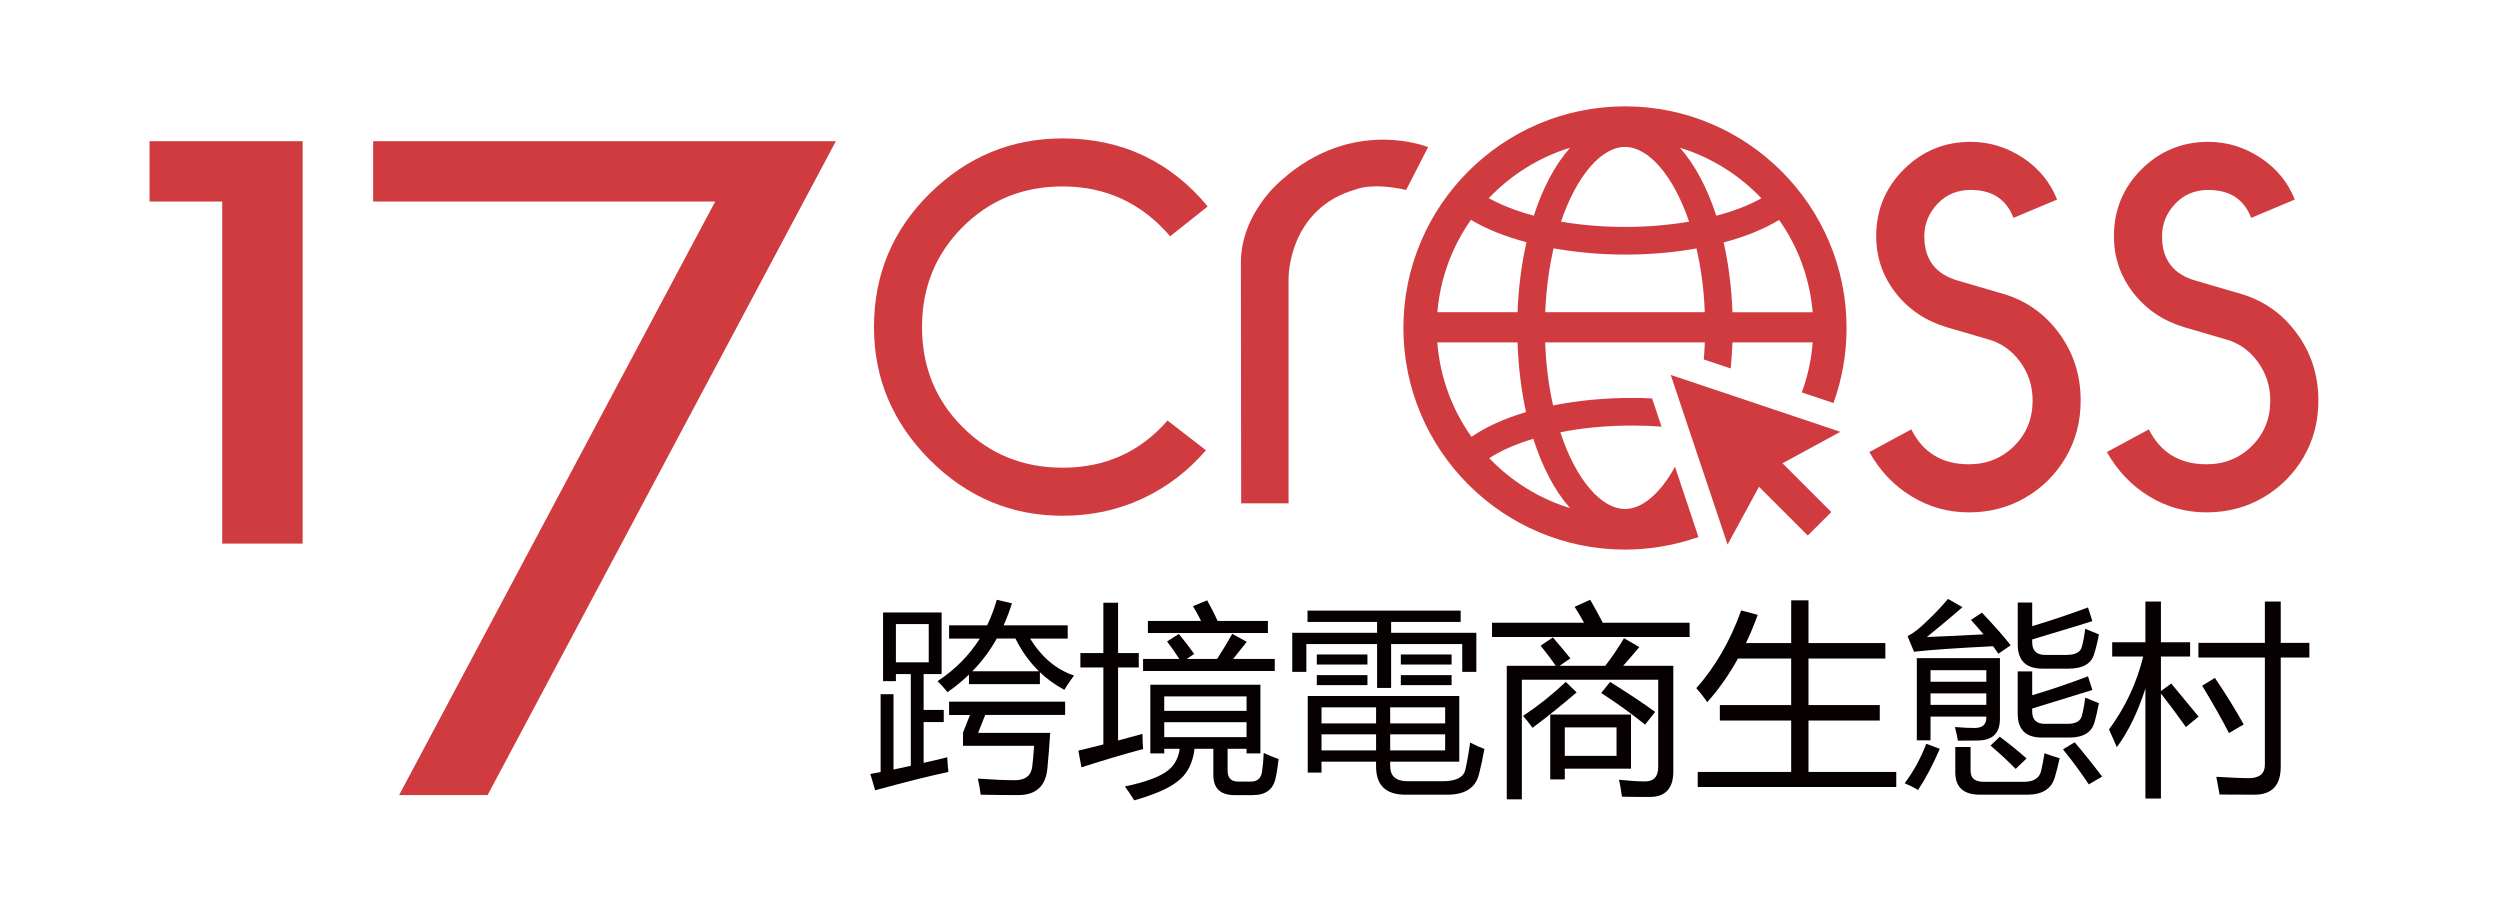 <?xml version="1.0" encoding="utf-8"?>
<!-- Generator: Adobe Illustrator 16.0.3, SVG Export Plug-In . SVG Version: 6.00 Build 0)  -->
<!DOCTYPE svg PUBLIC "-//W3C//DTD SVG 1.1//EN" "http://www.w3.org/Graphics/SVG/1.1/DTD/svg11.dtd">
<svg version="1.1" id="圖層_1" xmlns="http://www.w3.org/2000/svg" xmlns:xlink="http://www.w3.org/1999/xlink" x="0px" y="0px"
	 width="173.519px" height="62.846px" viewBox="0 0 173.519 62.846" enable-background="new 0 0 173.519 62.846"
	 xml:space="preserve">
<g>
	<polygon fill="#D03B40" points="10.378,9.8 10.378,13.988 11.774,13.988 15.423,13.988 15.423,37.729 16.822,37.729 19.613,37.729 
		21.007,37.729 21.007,9.802 11.774,9.8 	"/>
	<polygon fill="#D03B40" points="58.015,9.8 56.621,9.8 27.292,9.8 25.898,9.8 25.898,13.988 27.292,13.988 49.64,13.988 
		27.701,55.185 33.843,55.185 	"/>
	<path fill="#D03B40" d="M83.822,14.332l-2.606,2.065c-1.981-2.305-4.467-3.457-7.461-3.457c-2.747,0-5.062,0.937-6.941,2.819
		s-2.819,4.197-2.819,6.941c0,2.749,0.939,5.066,2.819,6.943c1.88,1.885,4.194,2.819,6.941,2.819c2.953,0,5.376-1.089,7.281-3.274
		l2.666,2.064c-1.253,1.455-2.731,2.578-4.426,3.364c-1.7,0.789-3.542,1.182-5.521,1.182c-3.556,0-6.632-1.292-9.219-3.877
		c-2.583-2.587-3.875-5.663-3.875-9.221c0-3.637,1.292-6.729,3.875-9.274c2.587-2.546,5.663-3.82,9.219-3.82
		c2.063,0,3.945,0.402,5.642,1.211C81.091,11.625,82.568,12.797,83.822,14.332z"/>
	<path fill="#D03B40" d="M132.659,29.801c0.802,1.614,2.139,2.423,4,2.423c1.25,0,2.296-0.428,3.146-1.276
		c0.854-0.846,1.274-1.9,1.274-3.151c0-1.008-0.292-1.908-0.879-2.701c-0.583-0.786-1.327-1.304-2.206-1.542l-2.911-0.853
		c-1.457-0.444-2.631-1.239-3.524-2.391c-0.89-1.154-1.336-2.458-1.336-3.912c0-1.822,0.64-3.367,1.915-4.641
		c1.274-1.272,2.821-1.912,4.636-1.912c1.297,0,2.5,0.367,3.617,1.096c1.103,0.726,1.905,1.697,2.388,2.909l-3.029,1.272
		c-0.49-1.292-1.48-1.938-2.976-1.938c-0.925,0-1.69,0.321-2.303,0.966c-0.606,0.65-0.909,1.396-0.909,2.248
		c0,1.619,0.789,2.647,2.365,3.089l2.909,0.851c1.66,0.444,3.004,1.355,4.035,2.731c1.031,1.374,1.544,2.948,1.544,4.729
		c0,1.454-0.342,2.768-1.031,3.942c-0.687,1.17-1.614,2.102-2.791,2.789c-1.172,0.684-2.483,1.034-3.935,1.034
		c-1.455,0-2.793-0.377-4-1.126c-1.221-0.744-2.185-1.769-2.911-3.061L132.659,29.801z"/>
	<path fill="#D03B40" d="M149.147,29.801c0.807,1.614,2.144,2.423,4.002,2.423c1.249,0,2.303-0.428,3.154-1.276
		c0.849-0.846,1.272-1.9,1.272-3.151c0-1.008-0.296-1.908-0.881-2.701c-0.583-0.786-1.322-1.304-2.21-1.542l-2.911-0.853
		c-1.454-0.444-2.629-1.239-3.517-2.391c-0.893-1.154-1.334-2.458-1.334-3.912c0-1.822,0.636-3.367,1.908-4.641
		c1.274-1.272,2.826-1.912,4.638-1.912c1.297,0,2.5,0.367,3.612,1.096c1.112,0.726,1.91,1.697,2.396,2.909l-3.031,1.272
		c-0.485-1.292-1.478-1.938-2.976-1.938c-0.927,0-1.695,0.321-2.3,0.966c-0.608,0.65-0.909,1.396-0.909,2.248
		c0,1.619,0.784,2.647,2.363,3.089l2.911,0.851c1.658,0.444,3.001,1.355,4.03,2.731c1.031,1.374,1.549,2.948,1.549,4.729
		c0,1.454-0.345,2.768-1.034,3.942c-0.689,1.17-1.619,2.102-2.789,2.789c-1.172,0.684-2.483,1.034-3.94,1.034
		c-1.455,0-2.791-0.377-4.002-1.126c-1.216-0.744-2.185-1.769-2.914-3.061L149.147,29.801z"/>
	<g>
		<path fill="#060001" d="M60.408,53.719c0.233-0.048,0.469-0.09,0.714-0.134v-5.401h0.895v5.228c0.391-0.085,0.791-0.171,1.2-0.259
			v-6.368h-1.034v0.492h-0.892v-4.77h4.065v4.278h-1.249v2.49h1.397v0.839h-1.397v2.834c0.537-0.118,1.084-0.25,1.64-0.391
			c0.016,0.372,0.048,0.712,0.081,1.022c-1.286,0.271-2.979,0.694-5.085,1.272L60.408,53.719z M64.461,45.973v-2.657h-2.278v2.657
			H64.461z M65.076,47.277c1.216-0.802,2.192-1.783,2.93-2.955h-2.132v-0.918h2.638c0.273-0.56,0.495-1.149,0.673-1.776l1.05,0.25
			c-0.164,0.532-0.358,1.038-0.578,1.526h4.451v0.918h-2.615c0.821,1.311,1.836,2.165,3.05,2.562
			c-0.254,0.354-0.477,0.682-0.673,0.994c-0.622-0.335-1.191-0.74-1.693-1.221v0.826h-4.923v-0.664
			c-0.456,0.444-0.953,0.853-1.494,1.223C65.574,47.802,65.345,47.543,65.076,47.277z M65.874,48.699h8.054v0.925h-5.547
			l-0.495,1.244h5.006c-0.058,0.895-0.123,1.716-0.196,2.477c-0.12,1.228-0.798,1.841-2.028,1.841c-0.766,0-1.628-0.009-2.601-0.028
			c-0.044-0.345-0.111-0.717-0.194-1.117c0.978,0.071,1.836,0.111,2.573,0.111c0.726,0,1.126-0.317,1.2-0.95
			c0.053-0.467,0.1-0.946,0.127-1.438h-4.934v-0.911l0.483-1.228h-1.448V48.699z M67.488,46.59h4.62
			c-0.643-0.629-1.186-1.385-1.628-2.269h-1.295C68.718,45.152,68.152,45.908,67.488,46.59z"/>
		<path fill="#060001" d="M74.848,52.098c0.501-0.116,1.077-0.259,1.734-0.43v-5.341h-1.595V45.33h1.595v-3.494h1.02v3.494h1.438
			v0.997h-1.438v5.071c0.525-0.139,1.084-0.292,1.695-0.462c0.004,0.402,0.019,0.756,0.042,1.05
			c-1.438,0.391-2.865,0.816-4.28,1.274L74.848,52.098z M79.838,47.527h7.644v4.765H86.52v-0.319h-1.315v1.508
			c0,0.513,0.243,0.768,0.729,0.768h0.881c0.456,0,0.717-0.229,0.781-0.696c0.056-0.365,0.093-0.793,0.116-1.29
			c0.352,0.162,0.698,0.303,1.034,0.421c-0.065,0.58-0.136,1.017-0.21,1.315c-0.155,0.791-0.685,1.187-1.579,1.187h-1.274
			c-0.976,0-1.468-0.465-1.468-1.397v-1.815h-1.304c-0.125,1.02-0.521,1.778-1.2,2.275c-0.564,0.458-1.563,0.893-2.987,1.302
			c-0.197-0.317-0.412-0.641-0.646-0.964c1.457-0.308,2.451-0.68,2.995-1.119c0.444-0.352,0.717-0.846,0.807-1.494h-1.07v0.319
			h-0.969V47.527z M79.338,45.737h2.516c-0.259-0.407-0.543-0.809-0.853-1.216l0.821-0.518c0.384,0.465,0.738,0.929,1.063,1.385
			l-0.52,0.349h2.111c0.375-0.578,0.726-1.161,1.052-1.746l1.008,0.557c-0.319,0.405-0.631,0.8-0.948,1.188h2.89v0.837h-9.14V45.737
			z M79.674,43.096h3.688c-0.169-0.34-0.354-0.677-0.56-1.022l0.982-0.407c0.28,0.5,0.523,0.974,0.724,1.429h3.494v0.837h-8.329
			V43.096z M86.52,48.336h-5.713v1.006h5.713V48.336z M80.807,51.162h5.713v-1.034h-5.713V51.162z"/>
		<path fill="#060001" d="M89.692,43.919h5.887v-0.753h-4.828v-0.784h10.629v0.784h-4.826v0.753h5.915v2.712h-0.978v-1.928h-4.937
			v3.045H95.58v-3.045h-4.909v1.928h-0.979V43.919z M90.768,48.308h10.516v4.558h-4.795v0.305c0,0.701,0.402,1.052,1.214,1.052
			h2.433c0.916,0,1.436-0.262,1.567-0.784c0.109-0.474,0.225-1.11,0.335-1.9c0.352,0.185,0.685,0.333,0.992,0.446
			c-0.129,0.709-0.254,1.29-0.377,1.746c-0.231,0.95-0.967,1.427-2.197,1.427H97.55c-1.362,0-2.04-0.652-2.04-1.956v-0.335h-3.788
			v0.756h-0.955V48.308z M91.396,45.427h3.515v0.698h-3.515V45.427z M91.396,46.858h3.515v0.696h-3.515V46.858z M91.723,50.211
			h3.788v-1.119h-3.788V50.211z M91.723,52.084h3.788v-1.117h-3.788V52.084z M100.304,49.092h-3.815v1.119h3.815V49.092z
			 M100.304,52.084v-1.117h-3.815v1.117H100.304z M97.228,45.427h3.524v0.698h-3.524V45.427z M97.228,46.858h3.524v0.696h-3.524
			V46.858z"/>
		<path fill="#060001" d="M103.559,43.221h6.384c-0.181-0.331-0.396-0.701-0.652-1.105l1.08-0.488
			c0.277,0.481,0.573,1.013,0.876,1.593h6.025v0.992h-13.714V43.221z M104.581,46.213h3.397c-0.319-0.474-0.673-0.937-1.048-1.399
			l0.851-0.573c0.451,0.522,0.855,1.008,1.216,1.454l-0.754,0.518h3.172c0.474-0.608,0.904-1.242,1.302-1.917l1.066,0.615
			c-0.448,0.527-0.821,0.964-1.124,1.302h3.482v7.323c0,1.175-0.537,1.767-1.609,1.778c-0.576,0.007-1.23,0.002-1.956-0.019
			c-0.077-0.539-0.144-0.93-0.21-1.172c0.74,0.074,1.341,0.113,1.815,0.113c0.608,0,0.911-0.335,0.911-1.01V47.18h-9.464v8.299
			h-1.047V46.213z M108.676,47.33l0.753,0.726c-1.086,0.93-2.108,1.753-3.059,2.46c-0.282-0.382-0.499-0.657-0.659-0.826
			C106.736,49.011,107.728,48.225,108.676,47.33z M107.599,54.096v-4.5h5.605v3.757h-4.595v0.742H107.599z M112.2,52.463v-1.975
			h-3.591v1.975H112.2z M111.134,48.098l0.62-0.768c1.383,0.867,2.418,1.563,3.126,2.083l-0.698,0.881
			C113.259,49.55,112.244,48.814,111.134,48.098z"/>
		<path fill="#060001" d="M117.833,53.58h6.488v-3.568h-4.951v-1.073h4.951v-3.232h-3.695c-0.615,1.122-1.33,2.129-2.134,3.036
			c-0.197-0.31-0.451-0.636-0.756-0.979c1.311-1.47,2.352-3.27,3.117-5.396l1.145,0.308c-0.243,0.68-0.518,1.332-0.814,1.956h3.138
			v-2.964h1.2v2.964h5.336v1.075h-5.336v3.232h4.948v1.073h-4.948v3.568h6.093v1.045h-13.781V53.58z"/>
		<path fill="#060001" d="M133.697,51.622l0.939,0.352c-0.477,1.107-0.978,2.06-1.51,2.862c-0.234-0.15-0.541-0.307-0.927-0.472
			C132.818,53.534,133.318,52.621,133.697,51.622z M137.559,42.521c0.893,0.943,1.563,1.695,1.995,2.266l-0.849,0.587
			c-0.106-0.15-0.227-0.324-0.367-0.521c-2.491,0.125-4.322,0.248-5.492,0.382l-0.446-1.078c0.397-0.215,0.795-0.513,1.186-0.897
			c0.55-0.504,1.091-1.066,1.621-1.69l1.006,0.573c-0.807,0.701-1.635,1.388-2.472,2.07c1.156-0.044,2.467-0.104,3.931-0.185
			c-0.259-0.305-0.546-0.641-0.87-1.003L137.559,42.521z M133.993,51.383h-0.951v-5.704h5.769v4.222c0,0.978-0.504,1.48-1.51,1.496
			c-0.342,0.009-0.814,0.012-1.408,0.012c-0.044-0.287-0.118-0.602-0.208-0.948c0.557,0.046,1.008,0.067,1.353,0.067
			c0.541,0,0.816-0.222,0.828-0.682v-0.108h-3.873V51.383z M137.866,46.516h-3.873v0.8h3.873V46.516z M133.993,48.921h3.873v-0.795
			h-3.873V48.921z M135.711,51.846h1.062v1.662c0,0.502,0.303,0.754,0.911,0.754h2.81c0.682,0,1.078-0.268,1.188-0.809
			c0.074-0.317,0.148-0.708,0.222-1.172c0.335,0.123,0.684,0.238,1.052,0.347c-0.113,0.522-0.227,0.967-0.337,1.327
			c-0.236,0.803-0.874,1.203-1.915,1.203h-3.274c-1.145,0-1.718-0.516-1.718-1.549V51.846z M138.157,51.749l0.645-0.615
			c0.678,0.511,1.3,1.01,1.857,1.508l-0.756,0.726C139.348,52.801,138.763,52.26,138.157,51.749z M140.044,41.82h1.006v1.64
			c1.288-0.384,2.576-0.818,3.873-1.299l0.305,0.95c-0.453,0.15-1.847,0.571-4.178,1.271v0.222c0.009,0.571,0.31,0.853,0.914,0.853
			h1.45c0.615,0,0.974-0.18,1.078-0.545c0.09-0.324,0.173-0.749,0.238-1.272c0.356,0.15,0.666,0.28,0.951,0.389
			c-0.095,0.518-0.204,0.964-0.326,1.346c-0.189,0.689-0.786,1.034-1.788,1.034h-1.801c-1.146,0-1.72-0.56-1.72-1.679V41.82z
			 M140.044,46.602h1.006v1.653c1.288-0.384,2.576-0.821,3.873-1.315l0.305,0.95c-1.378,0.428-2.77,0.858-4.178,1.286v0.238
			c0.009,0.55,0.305,0.825,0.883,0.825h1.554c0.569,0,0.9-0.178,1.004-0.532c0.09-0.326,0.173-0.756,0.238-1.286
			c0.356,0.148,0.666,0.278,0.951,0.389c-0.104,0.541-0.204,0.966-0.294,1.276c-0.187,0.733-0.77,1.105-1.746,1.105h-1.919
			c-1.119,0-1.677-0.555-1.677-1.651V46.602z M143.188,52.012l0.81-0.49c0.608,0.709,1.242,1.5,1.905,2.379l-0.923,0.541
			C144.41,53.589,143.815,52.78,143.188,52.012z"/>
		<path fill="#060001" d="M146.38,50.63c1.13-1.528,1.921-3.216,2.375-5.062h-2.153v-0.992h2.305v-2.823h1.078v2.823h2.025v0.992
			h-2.025v2.397l0.717-0.522c0.453,0.55,1.084,1.313,1.896,2.294l-0.881,0.724c-0.62-0.874-1.198-1.651-1.732-2.329v7.291h-1.078
			v-7.64c-0.527,1.644-1.188,3.004-1.984,4.077C146.756,51.46,146.571,51.048,146.38,50.63z M152.586,44.618h4.613v-2.865h1.101
			v2.865h1.988v1.02h-1.988v7.58c0,1.292-0.608,1.94-1.829,1.94c-0.541,0-1.348-0.002-2.416-0.012
			c-0.061-0.335-0.132-0.747-0.227-1.23c1.073,0.063,1.818,0.095,2.236,0.095c0.758,0,1.135-0.31,1.135-0.934v-7.438h-4.613V44.618z
			 M152.847,47.594l0.883-0.543c0.753,1.107,1.419,2.185,2,3.23l-1.022,0.599C154.163,49.827,153.539,48.734,152.847,47.594z"/>
	</g>
	<path fill="#D03B40" d="M89.436,19.317c0,0-0.053-4.881,4.75-6.195c0,0,1.033-0.462,3.413,0.061l1.521-2.972
		c0,0-5.207-2.146-10.186,2.303c0,0-2.807,2.269-2.807,5.721l0.019,16.701h3.291V19.458V19.317z"/>
	<path fill="none" d="M122.254,13.761c-1.538-1.611-3.466-2.837-5.651-3.505c1.024,1.159,1.894,2.775,2.522,4.72
		C120.323,14.658,121.391,14.247,122.254,13.761z"/>
	<path fill="none" d="M120.247,21.563h5.565c-0.201-1.746-1.026-4.509-2.331-6.354c-1.054,0.643-2.363,1.145-3.848,1.542
		C119.974,18.237,120.18,20.397,120.247,21.563z"/>
	<path fill="none" d="M112.787,15.75c1.552,0,3.052-0.129,4.449-0.365c-1.099-3.228-2.828-5.187-4.449-5.187
		c-1.616,0-3.348,1.958-4.441,5.187C109.735,15.62,111.238,15.75,112.787,15.75z"/>
	<path fill="none" d="M112.787,17.671c-1.723,0-3.401-0.213-4.959-0.488c-0.305,1.334-0.509,3.214-0.578,4.379h11.076
		c-0.06-1.166-0.266-3.038-0.576-4.37C116.207,17.467,114.528,17.671,112.787,17.671z"/>
	<path fill="none" d="M107.245,23.891c0.06,1.163,0.252,2.99,0.55,4.314c1.688-0.345,3.552-0.557,5.501-0.557
		c0.46,0,0.916,0.058,1.371,0.079l-1.302-3.836H107.245z"/>
	<path fill="none" d="M120.247,23.891c-0.021,0.578-0.067,1.154-0.12,1.748l4.932,1.69c0.404-1.096,0.666-2.275,0.756-3.438H120.247
		z"/>
	<path fill="none" d="M108.975,10.255c-2.178,0.666-4.107,1.889-5.642,3.499c0.874,0.486,1.926,0.897,3.124,1.216
		C107.085,13.026,107.948,11.414,108.975,10.255z"/>
	<path fill="none" d="M114.732,23.891l3.526,1.181c0.03-0.384,0.055-0.604,0.071-1.181H114.732z"/>
	<path fill="none" d="M117.15,35.078l-0.113-0.345c-0.141,0.185-0.287,0.365-0.437,0.534
		C116.788,35.209,116.965,35.145,117.15,35.078z"/>
	<path fill="none" d="M108.299,30.002c1.086,3.312,2.846,5.323,4.488,5.323c1.196,0,2.454-1.073,3.471-2.93l-0.934-2.787
		c-0.666-0.051-1.341-0.074-2.028-0.074C111.532,29.535,109.834,29.697,108.299,30.002z"/>
	<path fill="none" d="M103.365,31.801c1.529,1.595,3.448,2.805,5.61,3.466c-1.045-1.175-1.919-2.826-2.553-4.812
		C105.224,30.816,104.177,31.269,103.365,31.801z"/>
	<path fill="none" d="M105.948,16.76c-1.484-0.4-2.803-0.95-3.852-1.583c-1.3,1.843-2.134,4.641-2.331,6.386h5.565
		C105.393,20.397,105.608,18.253,105.948,16.76z"/>
	<path fill="none" d="M105.33,23.891h-5.57c0.189,1.741,1.036,4.615,2.375,6.49c1.008-0.696,2.298-1.244,3.783-1.686
		C105.589,27.205,105.386,25.054,105.33,23.891z"/>
	<path fill="#D03B40" d="M112.787,7.381c-8.481,0-15.381,6.897-15.381,15.379c0,8.483,6.9,15.386,15.381,15.386
		c1.79,0,3.503-0.314,5.099-0.874l-1.628-4.876c-1.017,1.856-2.275,2.93-3.471,2.93c-1.642,0-3.401-2.012-4.488-5.323
		c1.535-0.305,3.232-0.467,4.997-0.467c0.687,0,1.362,0.023,2.028,0.074l-0.657-1.956c-0.455-0.028-0.911-0.037-1.371-0.037
		c-1.949,0-3.813,0.185-5.501,0.523c-0.298-1.323-0.49-2.787-0.55-4.375h11.084c-0.016,0.405-0.042,0.795-0.071,1.184l1.868,0.626
		c0.053-0.592,0.099-1.193,0.12-1.811h5.568c-0.09,1.209-0.352,2.375-0.756,3.471l2.199,0.738c0.587-1.625,0.909-3.383,0.909-5.212
		C128.166,14.279,121.264,7.381,112.787,7.381z M122.254,13.761c-0.863,0.486-1.931,0.897-3.129,1.214
		c-0.629-1.945-1.498-3.561-2.522-4.72C118.788,10.924,120.716,12.149,122.254,13.761z M112.787,10.198
		c1.621,0,3.351,1.958,4.449,5.187c-1.397,0.236-2.897,0.365-4.449,0.365c-1.549,0-3.052-0.129-4.441-0.365
		C109.439,12.156,111.171,10.198,112.787,10.198z M108.975,10.255c-1.027,1.159-1.889,2.771-2.518,4.715
		c-1.198-0.319-2.25-0.73-3.124-1.216C104.868,12.145,106.796,10.921,108.975,10.255z M102.096,15.257
		c1.049,0.636,2.368,1.159,3.852,1.556c-0.34,1.496-0.555,3.131-0.618,4.858h-5.565C99.961,19.296,100.796,17.104,102.096,15.257z
		 M108.975,35.267c-2.162-0.661-4.081-1.871-5.61-3.466c0.812-0.532,1.859-0.985,3.057-1.346
		C107.055,32.441,107.929,34.092,108.975,35.267z M105.917,28.601c-1.484,0.441-2.774,1.022-3.783,1.718
		c-1.339-1.877-2.185-4.123-2.375-6.555h5.57C105.386,25.482,105.589,27.109,105.917,28.601z M107.25,21.671
		c0.069-1.614,0.273-3.101,0.578-4.433c1.558,0.272,3.237,0.432,4.959,0.432c1.741,0,3.42-0.148,4.962-0.425
		c0.31,1.334,0.516,2.816,0.576,4.426H107.25z M120.247,21.671c-0.067-1.721-0.273-3.351-0.613-4.844
		c1.484-0.393,2.793-0.92,3.848-1.563c1.304,1.841,2.129,4.035,2.331,6.408H120.247z"/>
	<polygon fill-rule="evenodd" clip-rule="evenodd" fill="#D03B40" points="127.734,29.972 115.96,26.021 119.907,37.799 
		122.087,33.785 125.472,37.17 126.291,36.356 126.291,36.356 127.107,35.542 123.72,32.155 	"/>
</g>
</svg>
